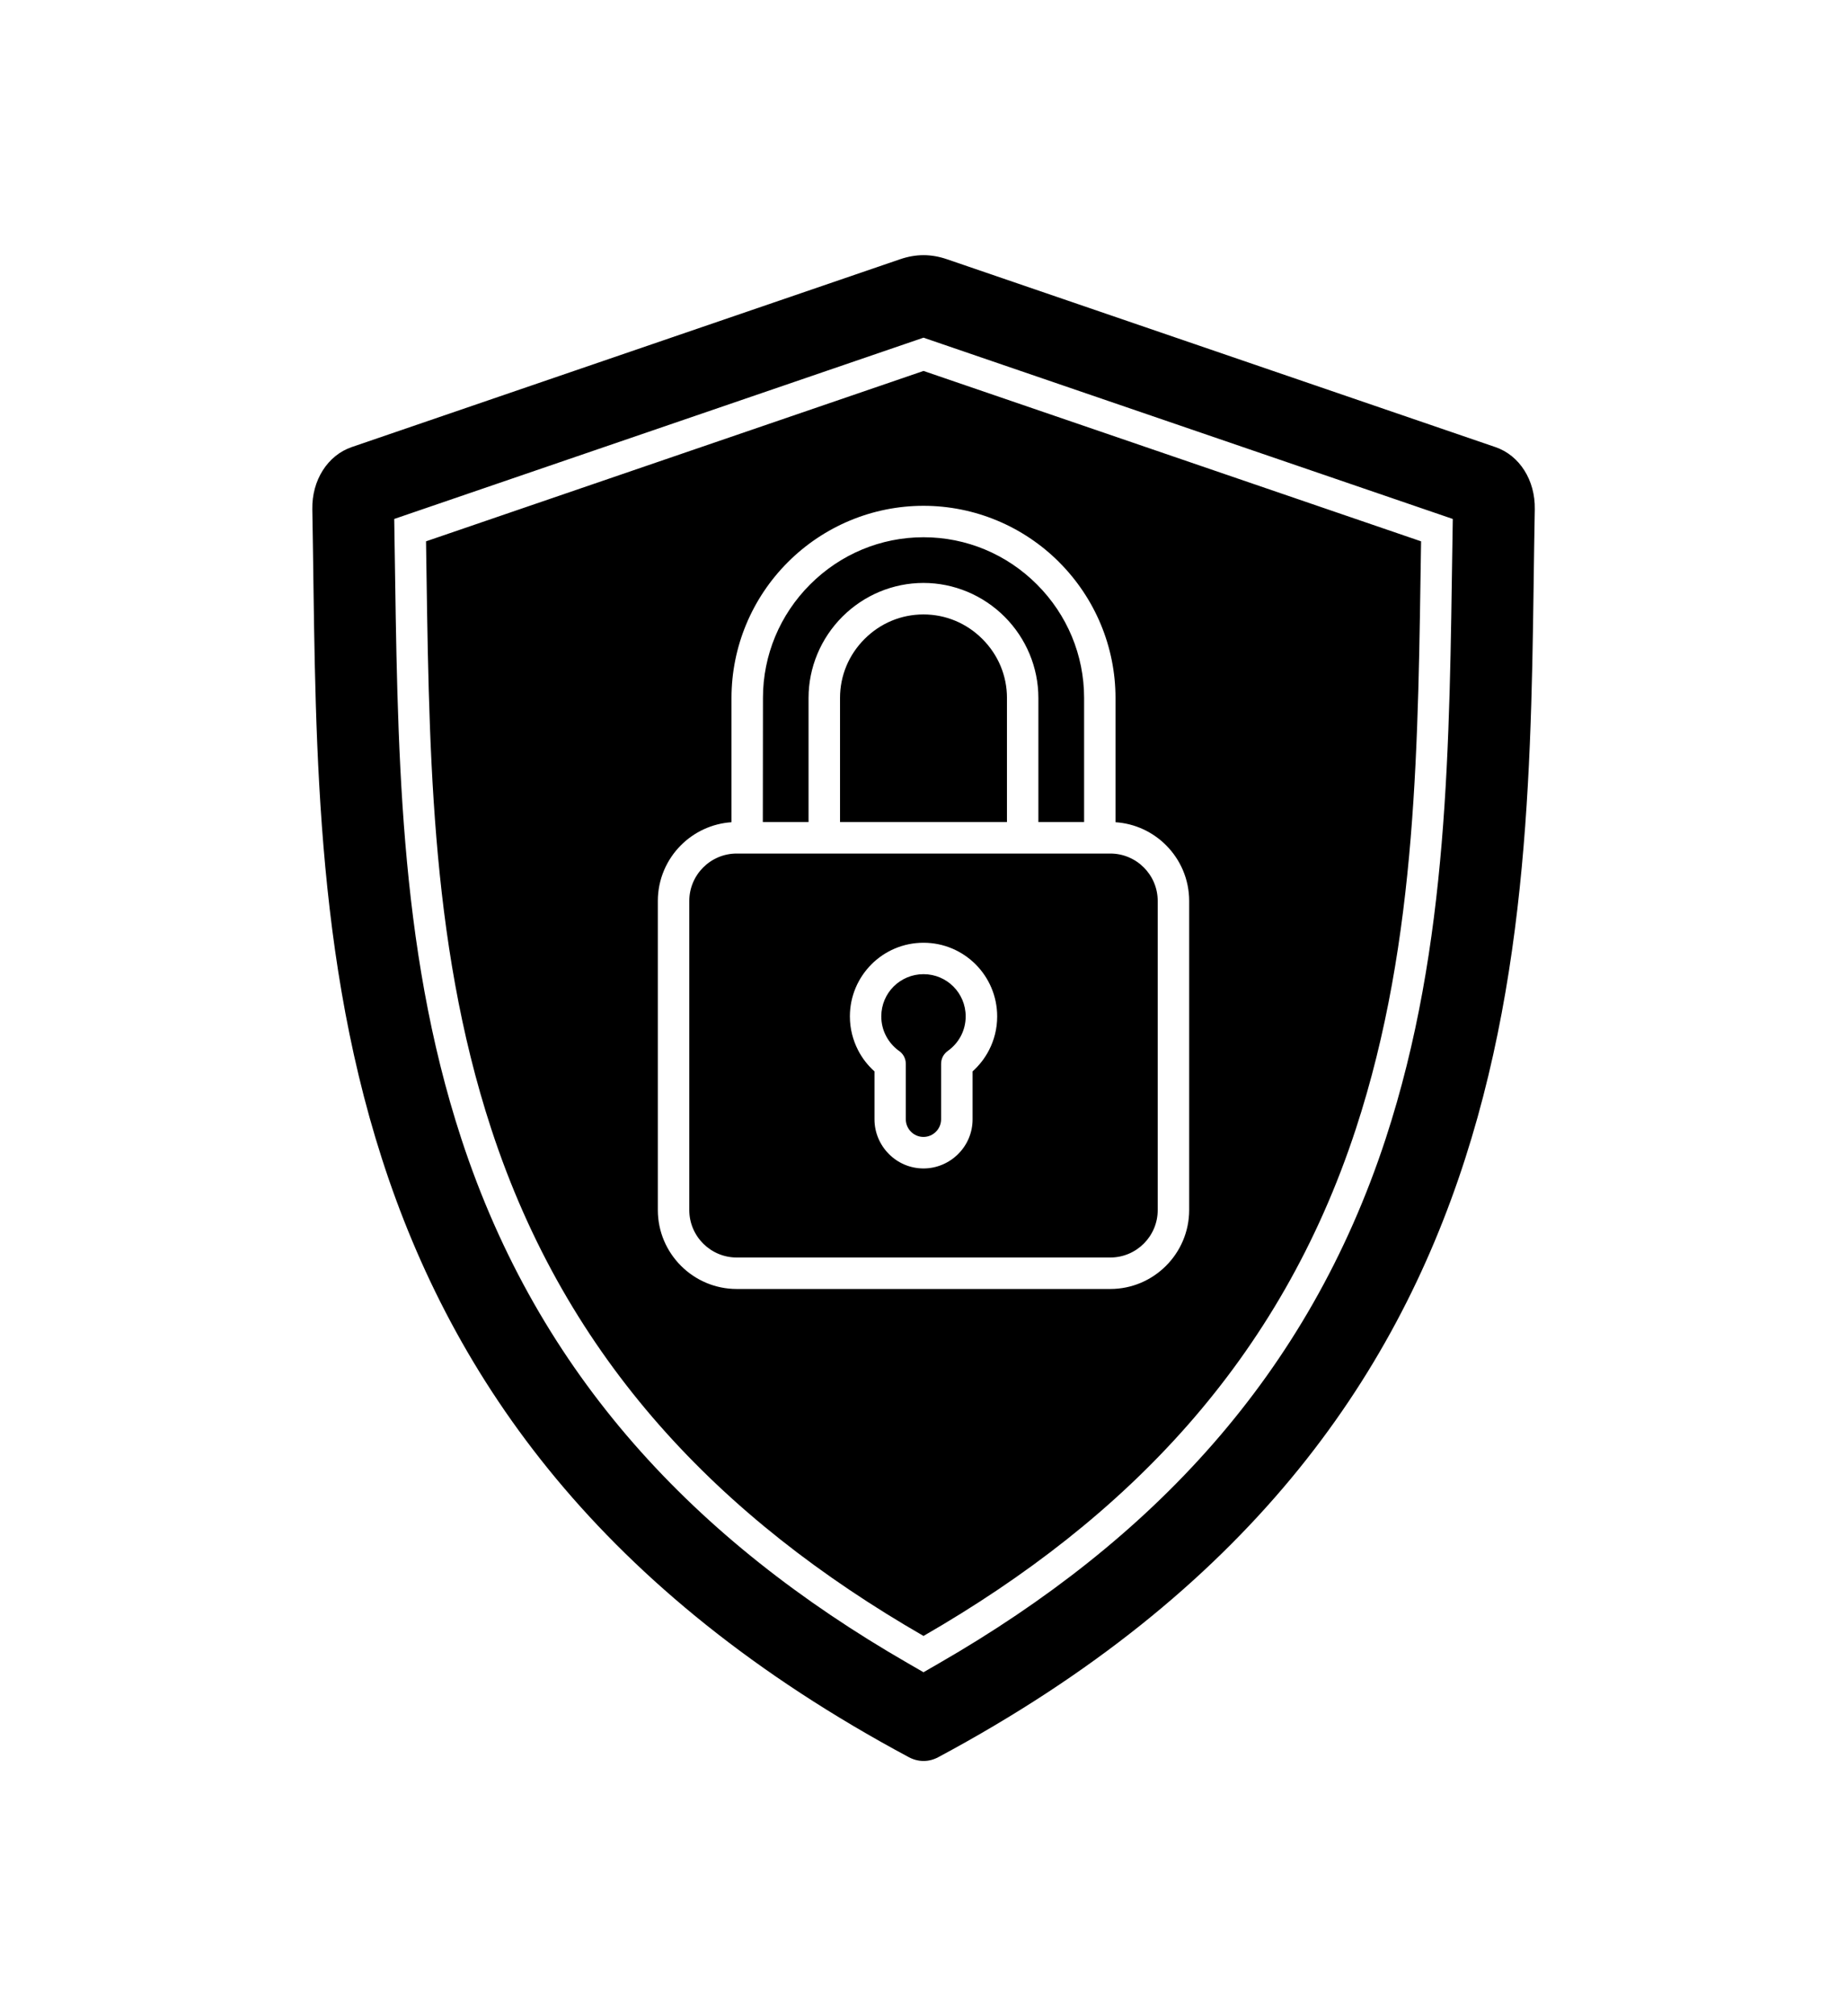 <svg xmlns="http://www.w3.org/2000/svg" version="1.1" viewBox="-5.0 -10.0 110.0 120.0">
 <path d="m36.879 41.629c-0.512 0.512-0.828 1.219-0.828 1.996v18.395c0 0.777 0.316 1.484 0.828 1.996 0.512 0.512 1.219 0.828 1.996 0.828h22.25c0.777 0 1.484-0.316 1.996-0.828 0.512-0.512 0.828-1.219 0.828-1.996v-18.395c0-0.777-0.316-1.484-0.828-1.996-0.512-0.512-1.219-0.828-1.996-0.828h-22.25c-0.777 0-1.484 0.316-1.996 0.828zm10.02 5.766c0.793-0.793 1.891-1.285 3.102-1.285s2.309 0.492 3.102 1.285c0.793 0.793 1.285 1.891 1.285 3.102 0 0.723-0.176 1.41-0.492 2.016-0.246 0.477-0.578 0.898-0.973 1.254v2.856c0 0.805-0.328 1.535-0.859 2.062-0.527 0.527-1.262 0.859-2.062 0.859-0.805 0-1.535-0.328-2.062-0.859-0.527-0.527-0.859-1.262-0.859-2.062v-2.856c-0.395-0.352-0.727-0.777-0.973-1.254-0.312-0.605-0.492-1.289-0.492-2.016 0-1.211 0.492-2.309 1.285-3.102zm-26.527-25.176c0.184 11.781 0.168 23.629 3.883 34.965 4.508 13.762 13.59 23.184 25.746 30.184 12.156-7 21.238-16.422 25.75-30.184 3.715-11.336 3.695-23.184 3.883-34.965l-29.633-10.141zm37.707 1.242c2.144 2.144 3.356 5.043 3.356 8.078v7.398c1.172 0.078 2.227 0.586 3.008 1.367 0.852 0.852 1.379 2.023 1.379 3.32v18.395c0 1.293-0.527 2.469-1.379 3.32-0.852 0.852-2.023 1.379-3.32 1.379h-22.246c-1.293 0-2.469-0.527-3.32-1.379-0.852-0.852-1.379-2.023-1.379-3.32v-18.395c0-1.293 0.527-2.469 1.379-3.32 0.781-0.781 1.84-1.289 3.008-1.367v-7.398c0-3.035 1.211-5.934 3.356-8.078 2.144-2.144 5.043-3.356 8.078-3.356 3.039 0 5.938 1.211 8.082 3.356zm-10.312 28.191c-0.18-0.344-0.281-0.738-0.281-1.16 0-0.695 0.281-1.324 0.734-1.777 0.457-0.453 1.086-0.734 1.781-0.734s1.324 0.281 1.777 0.734 0.734 1.082 0.734 1.777c0 0.422-0.102 0.812-0.281 1.16-0.188 0.359-0.457 0.664-0.785 0.898-0.258 0.184-0.398 0.469-0.398 0.766v3.301c0 0.289-0.117 0.551-0.309 0.742-0.191 0.191-0.453 0.309-0.742 0.309-0.289 0-0.551-0.117-0.742-0.309s-0.309-0.453-0.309-0.742v-3.301c0-0.336-0.176-0.629-0.438-0.793-0.309-0.23-0.562-0.527-0.742-0.871zm-7.328-20.113c0-2.547 1.008-4.953 2.809-6.754 1.801-1.801 4.207-2.809 6.754-2.809s4.953 1.008 6.754 2.809c1.801 1.801 2.809 4.207 2.809 6.754v7.387h-2.723v-7.387c0-1.812-0.73-3.551-2.012-4.832s-3.019-2.012-4.832-2.012-3.551 0.73-4.832 2.012-2.012 3.019-2.012 4.832v7.387h-2.723zm14.531 0v7.387h-9.941v-7.387c0-1.328 0.523-2.57 1.461-3.508s2.18-1.461 3.508-1.461 2.57 0.523 3.508 1.461c0.941 0.938 1.465 2.184 1.465 3.508zm29.086-14.93-32.648-11.176c-0.957-0.328-1.852-0.328-2.812 0l-32.648 11.176c-1.438 0.492-2.379 1.977-2.348 3.699 0.445 23.73-1.227 54.602 35.52 74.273 0.57 0.305 1.199 0.305 1.766 0 36.742-19.672 35.074-50.539 35.52-74.273 0.031-1.723-0.906-3.207-2.348-3.699zm-2.555 5.637c-0.188 11.996-0.195 23.984-3.973 35.52-4.617 14.086-13.914 23.922-26.594 31.223l-0.934 0.539-0.934-0.539c-12.68-7.301-21.98-17.137-26.594-31.223-3.777-11.535-3.785-23.523-3.973-35.52l-0.02-1.359 31.52-10.789 31.523 10.789z"/>
 </svg>